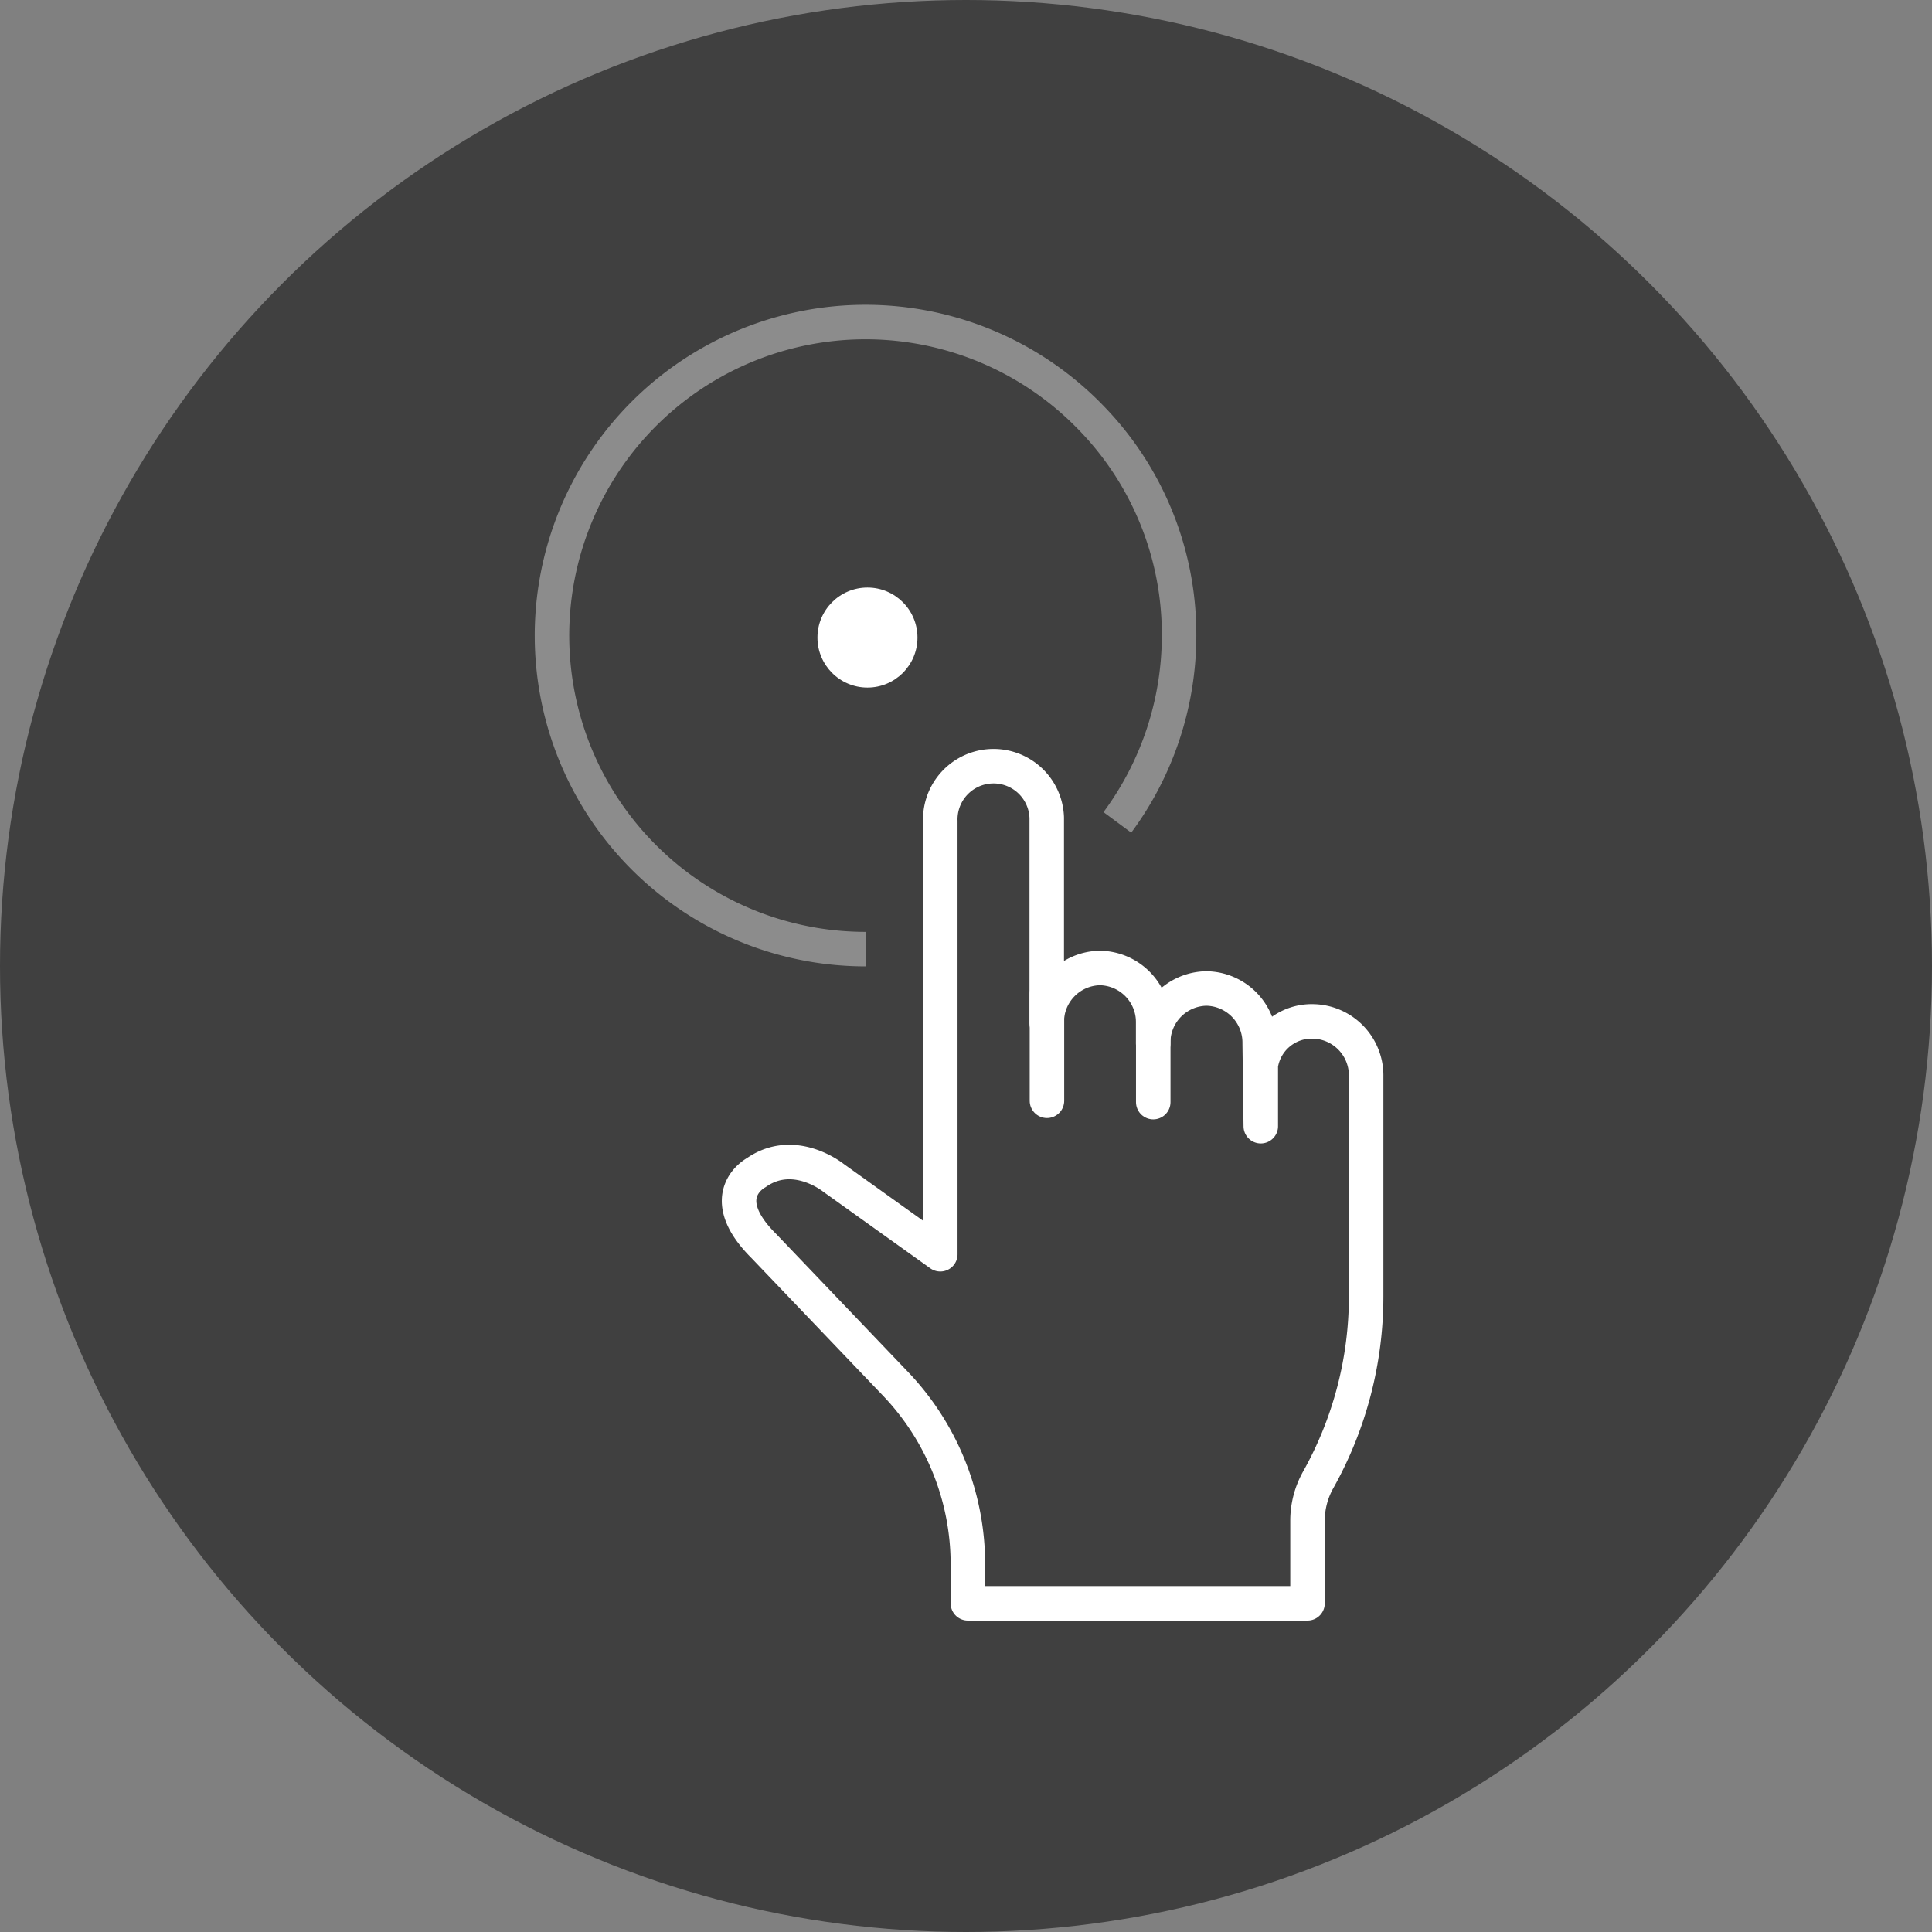 <svg xmlns="http://www.w3.org/2000/svg" id="swipe" width="112" height="112" viewBox="0 0 112 112">
    <rect x="0" y="0" width="112" height="112" fill="#808080" stroke="none"/>
    <defs>
        <style>
            .cls-4{fill:none;stroke:#fff;stroke-width:2px;stroke-linecap:round;stroke-linejoin:round}
        </style>
    </defs>
    <circle id="Ellipse_1137" cx="56" cy="56" r="56" fill="rgba(0,0,0,0.5)"/>
    <g id="icon" transform="translate(28.632 16.672)">
        <path id="Path_517" fill="none" stroke="#fff" stroke-width="2px" d="M18.176 0A18.176 18.176 0 1 1 5.1 30.8 17.994 17.994 0 0 1 0 18.176 18.22 18.22 0 0 1 3.577 7.347" opacity="0.4" transform="rotate(-180 19.86 19.175)"/>
        <path id="Path_512" d="M1367.053 136.276a21.752 21.752 0 0 0 2.778-10.635v-12.755a3.135 3.135 0 0 0-3.085-3.185 2.983 2.983 0 0 0-3.023 2.543v3.532l-.063-4.8a3.137 3.137 0 0 0-3.09-3.182 3.136 3.136 0 0 0-3.085 3.186v-1.19a3.137 3.137 0 0 0-3.085-3.185 3.135 3.135 0 0 0-3.085 3.185v-11.7-.193a3.087 3.087 0 0 0-6.171.193v25.11l-6.209-4.442s-2.264-1.824-4.46-.289c0 0-2.515 1.316.446 4.26l7.63 7.986a15.149 15.149 0 0 1 4.193 10.462v2.258h19.688v-4.793a4.838 4.838 0 0 1 .621-2.366z" class="cls-4" transform="translate(-1319.266 -67.162)"/>
        <path id="Path_494" d="M1357.049 120.739v-6.187" class="cls-4" transform="translate(-1324.988 -73.597)"/>
        <path id="Line_187" d="M0 0L0 4.741" class="cls-4" transform="translate(38.223 42.478)"/>
        <circle id="Ellipse_1188" cx="2.899" cy="2.899" r="2.899" fill="#fff" transform="translate(18.757 17.389)"/>
    </g>
</svg>

